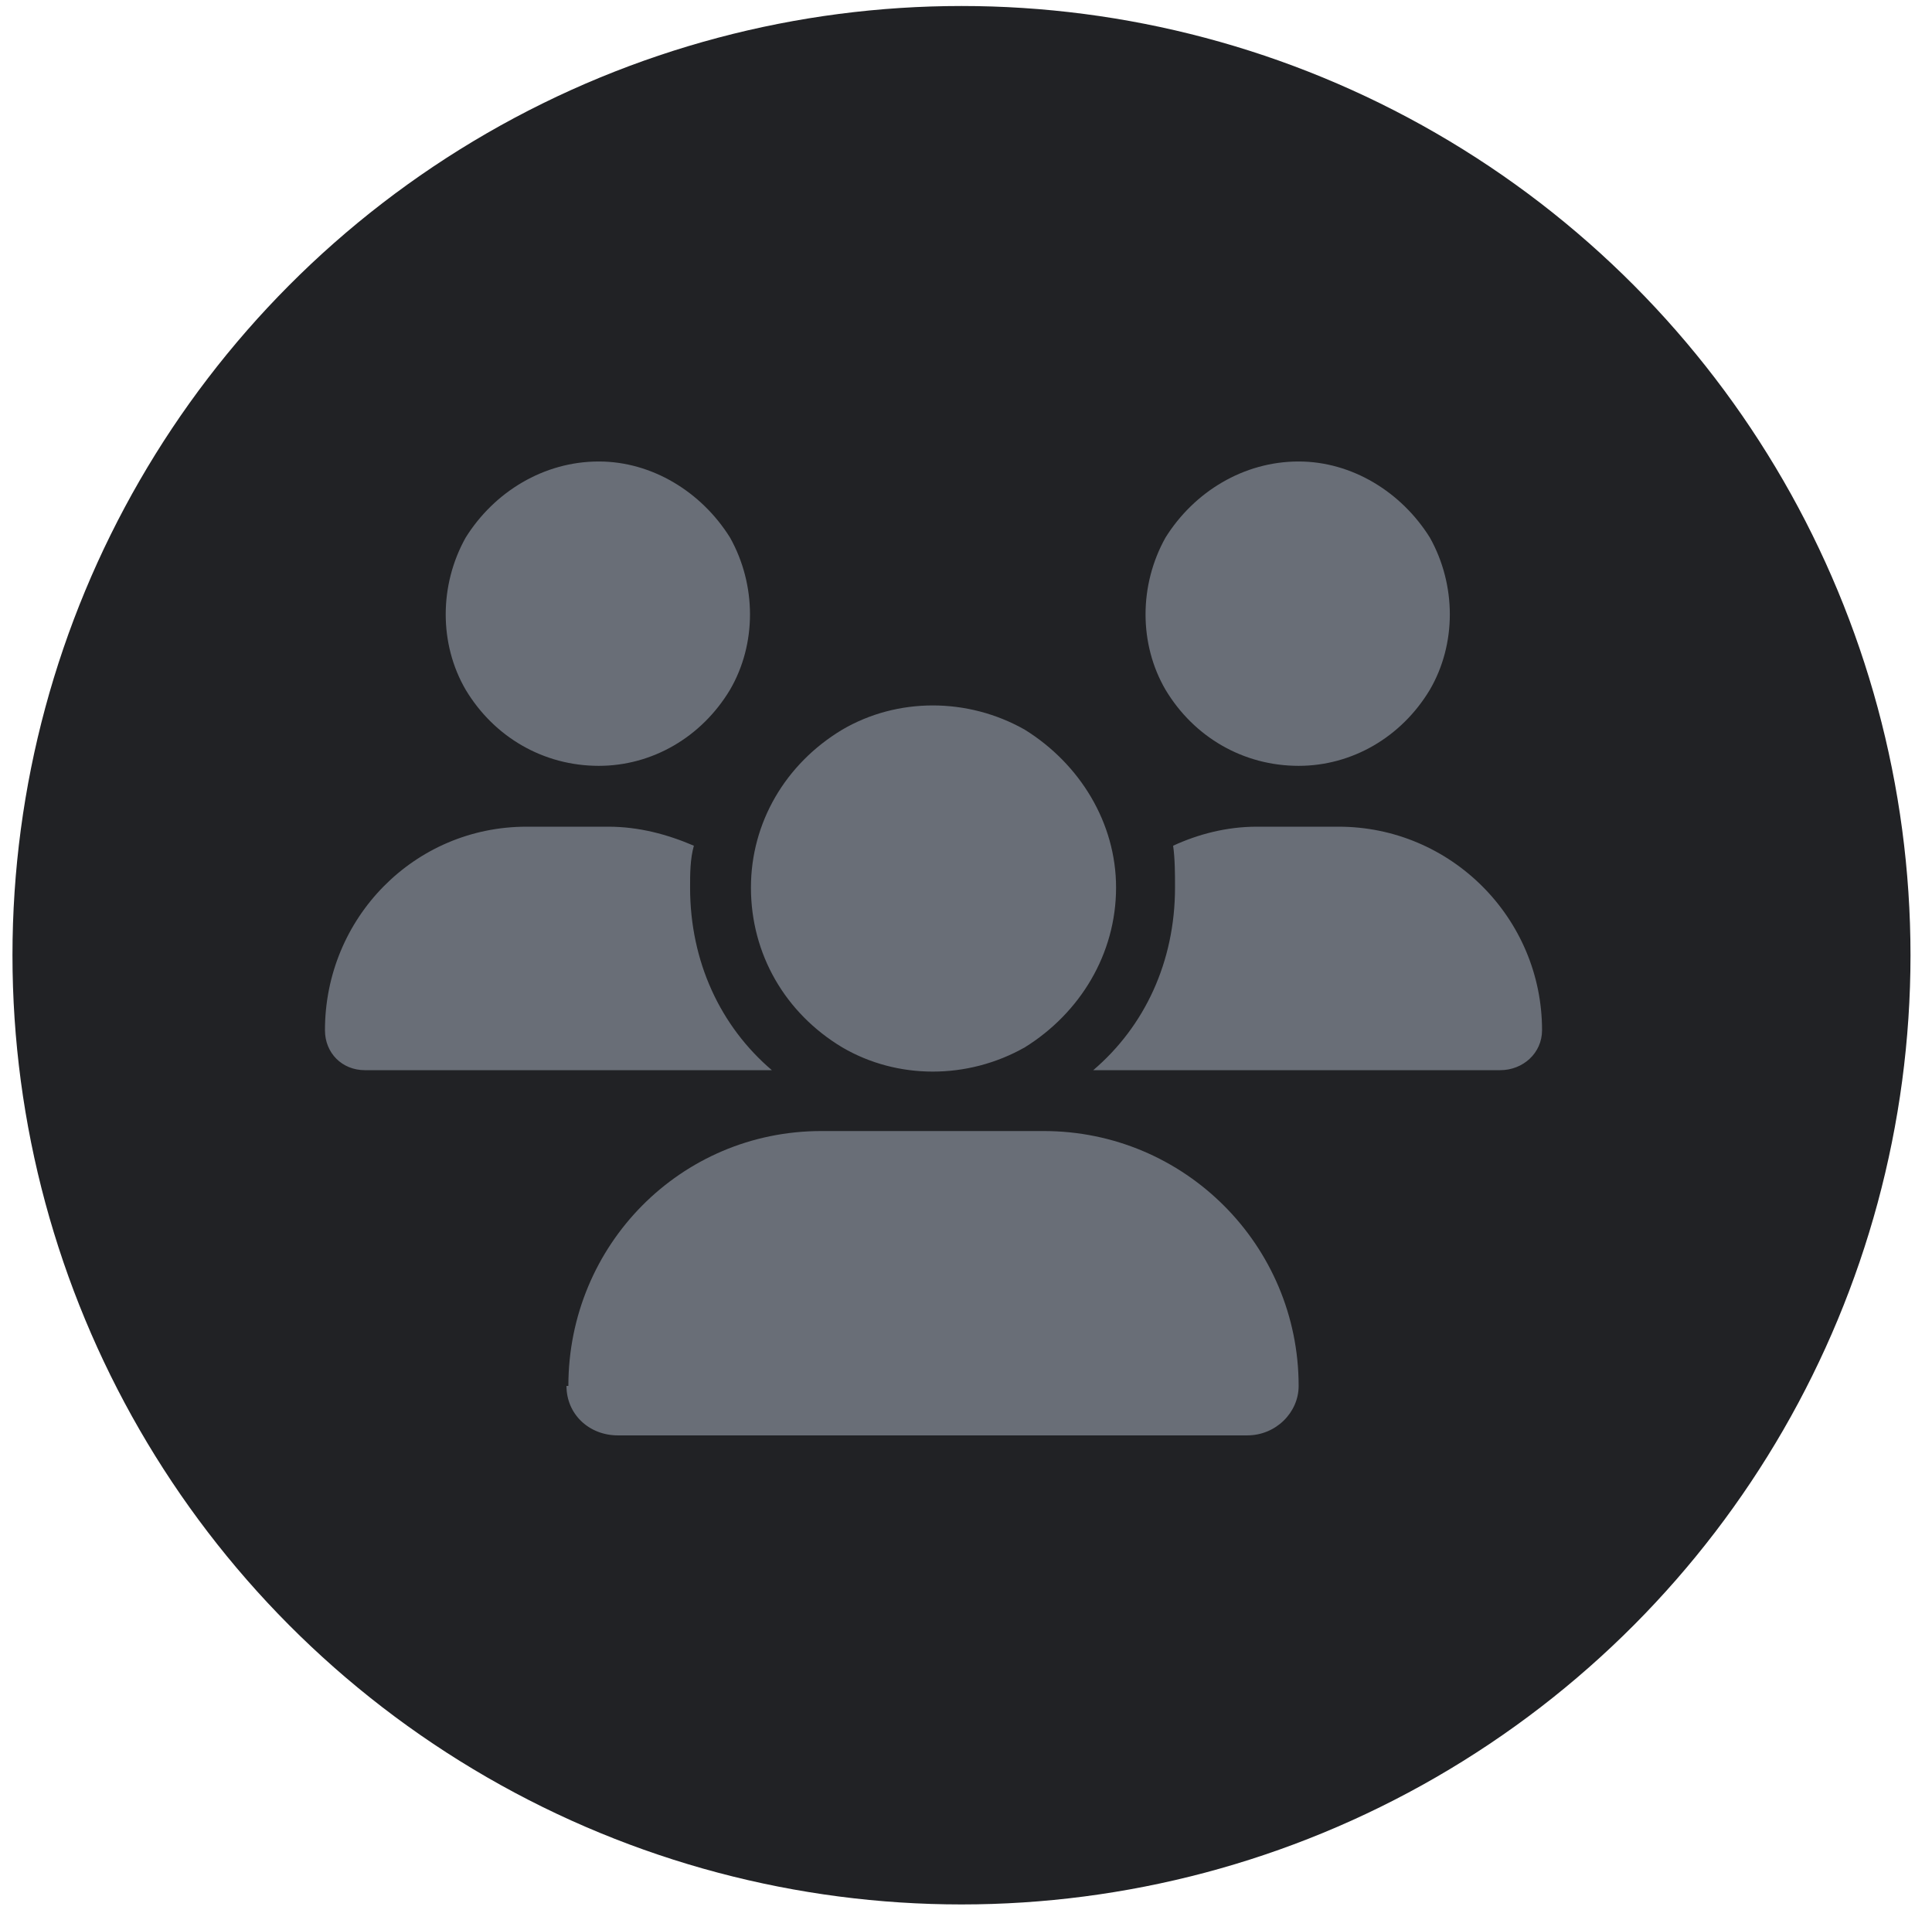 <svg width="86" height="85" viewBox="0 0 86 85" fill="none" xmlns="http://www.w3.org/2000/svg">
<g filter="url(#filter0_i_46459_10109)">
<circle cx="42.799" cy="42.511" r="42.244" fill="#212225"/>
</g>
<path d="M26.655 20.538C29.025 20.538 31.226 21.892 32.496 23.924C33.681 26.041 33.681 28.665 32.496 30.696C31.226 32.813 29.025 34.083 26.655 34.083C24.2 34.083 21.999 32.813 20.729 30.696C19.544 28.665 19.544 26.041 20.729 23.924C21.999 21.892 24.2 20.538 26.655 20.538ZM57.807 20.538C60.177 20.538 62.378 21.892 63.648 23.924C64.833 26.041 64.833 28.665 63.648 30.696C62.378 32.813 60.177 34.083 57.807 34.083C55.352 34.083 53.151 32.813 51.881 30.696C50.696 28.665 50.696 26.041 51.881 23.924C53.151 21.892 55.352 20.538 57.807 20.538ZM14.465 45.849C14.465 40.855 18.444 36.791 23.438 36.791H27.078C28.433 36.791 29.702 37.13 30.887 37.638C30.718 38.23 30.718 38.908 30.718 39.5C30.718 42.802 32.073 45.68 34.358 47.627C34.358 47.627 34.358 47.627 34.273 47.627H16.242C15.227 47.627 14.465 46.865 14.465 45.849ZM48.749 47.627H48.664C50.95 45.68 52.304 42.802 52.304 39.5C52.304 38.908 52.304 38.23 52.22 37.638C53.32 37.13 54.59 36.791 55.945 36.791H59.585C64.579 36.791 68.642 40.855 68.642 45.849C68.642 46.865 67.796 47.627 66.78 47.627H48.749ZM33.427 39.5C33.427 36.622 34.951 33.998 37.49 32.474C39.945 31.035 43.077 31.035 45.617 32.474C48.072 33.998 49.68 36.622 49.68 39.5C49.68 42.463 48.072 45.087 45.617 46.611C43.077 48.05 39.945 48.05 37.49 46.611C34.951 45.087 33.427 42.463 33.427 39.5ZM25.3 61.679C25.3 55.415 30.295 50.336 36.559 50.336H46.464C52.728 50.336 57.807 55.415 57.807 61.679C57.807 62.864 56.791 63.88 55.521 63.88H27.501C26.232 63.88 25.216 62.949 25.216 61.679H25.3Z" fill="#696E77"/>
<defs>
<filter id="filter0_i_46459_10109" x="0.555" y="0.267" width="84.488" height="84.488" filterUnits="userSpaceOnUse" color-interpolation-filters="sRGB">
<feFlood flood-opacity="0" result="BackgroundImageFix"/>
<feBlend mode="normal" in="SourceGraphic" in2="BackgroundImageFix" result="shape"/>
<feColorMatrix in="SourceAlpha" type="matrix" values="0 0 0 0 0 0 0 0 0 0 0 0 0 0 0 0 0 0 127 0" result="hardAlpha"/>
<feMorphology radius="10.397" operator="dilate" in="SourceAlpha" result="effect1_innerShadow_46459_10109"/>
<feOffset/>
<feGaussianBlur stdDeviation="8.664"/>
<feComposite in2="hardAlpha" operator="arithmetic" k2="-1" k3="1"/>
<feColorMatrix type="matrix" values="0 0 0 0 0.212 0 0 0 0 0.227 0 0 0 0 0.247 0 0 0 1 0"/>
<feBlend mode="normal" in2="shape" result="effect1_innerShadow_46459_10109"/>
</filter>
</defs>
</svg>
